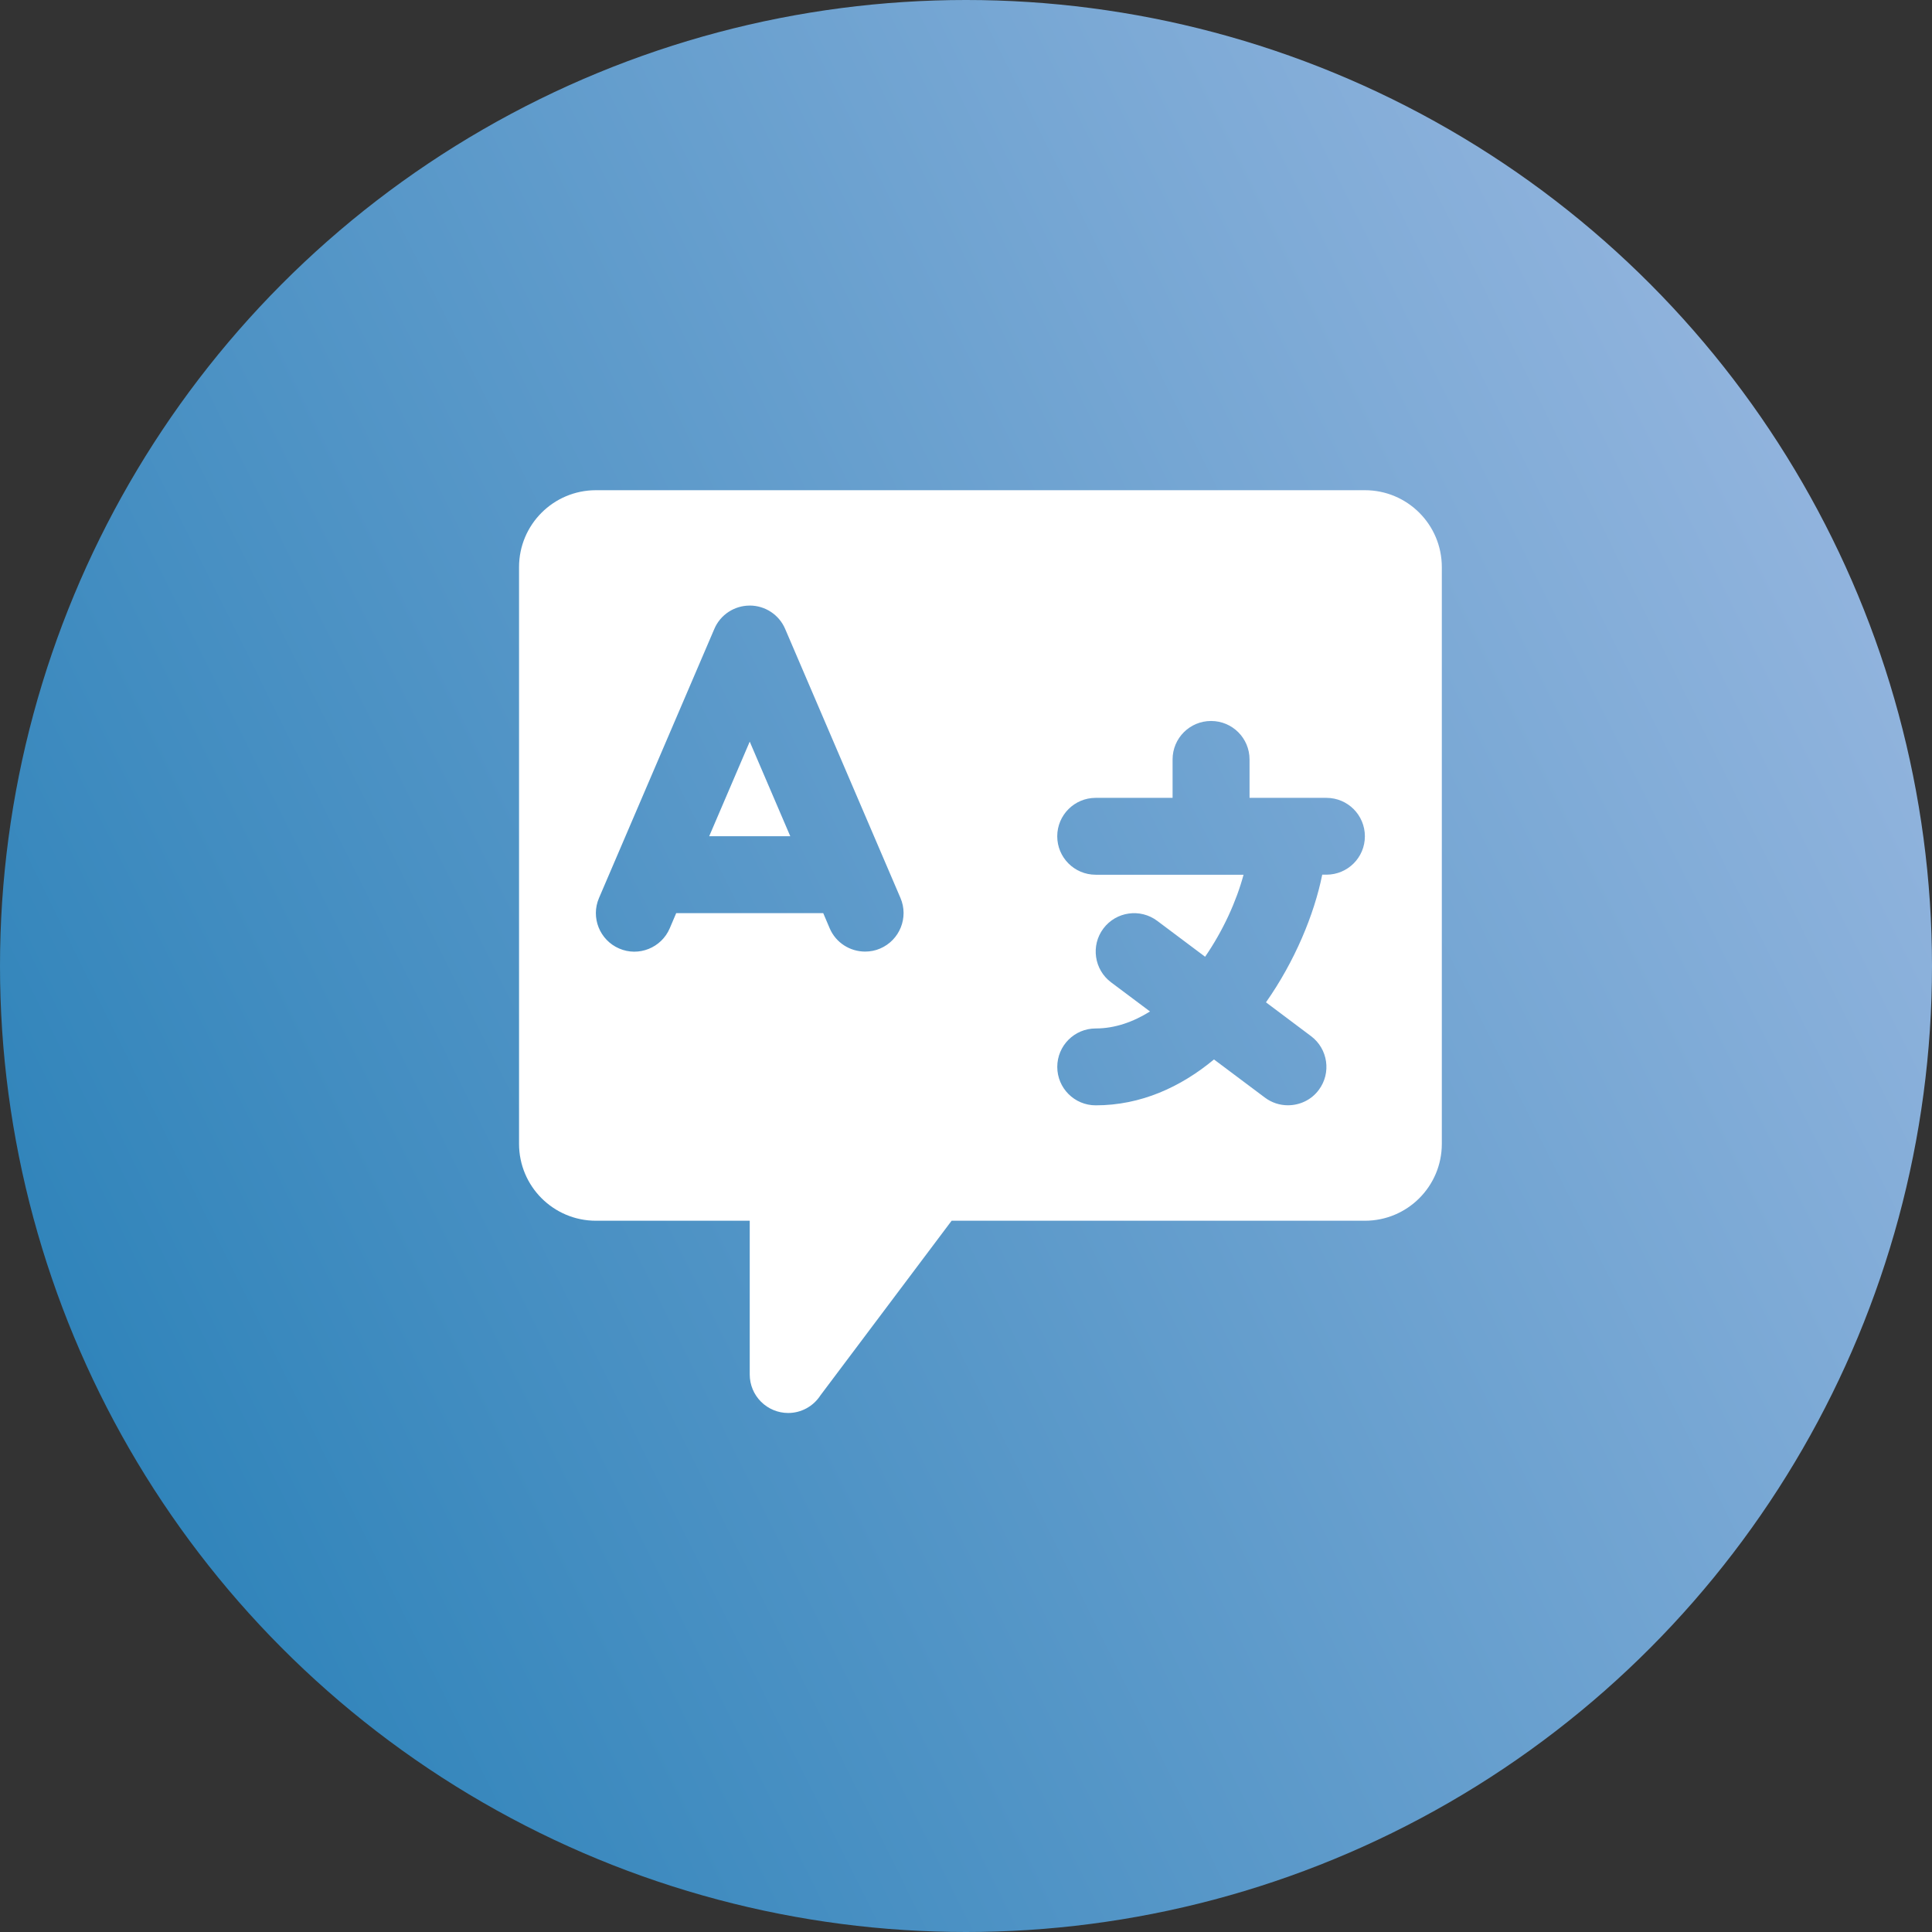 <svg fill="none" height="67" viewBox="0 0 67 67" width="67" xmlns="http://www.w3.org/2000/svg" xmlns:xlink="http://www.w3.org/1999/xlink"><rect x="0" y="0" width="67" height="67" fill="#333333" stroke="none"/><linearGradient id="a" gradientUnits="userSpaceOnUse" x1="-0" x2="76.334" y1="51.706" y2="13.771"><stop offset="0" stop-color="#2a81b8"/><stop offset="1" stop-color="#a4bde4"/></linearGradient><circle cx="33.5" cy="33.5" fill="url(#a)" r="33.5"/><path d="m20.667 17c-1.473 0-2.667 1.193-2.667 2.667v20c0 1.473 1.193 2.667 2.667 2.667h5.333v5.333c0 .354.141.693.391.943.25.25.589.391.943.391.222-0.0.441-.056.636-.163s.36-.26.481-.447l4.55-6.057h14.333c1.473 0 2.667-1.193 2.667-2.667v-20c0-1.473-1.193-2.667-2.667-2.667zm5.333 4c.533 0 1.017.317 1.227.807l4 9.333c.291.676-.025 1.462-.701 1.753-.171.075-.35.107-.526.107-.517 0-1.011-.302-1.227-.807l-.224-.526h-5.099l-.224.526c-.289.677-1.078.994-1.753.701-.676-.291-.991-1.075-.701-1.75l4-9.333c.209-.492.693-.81 1.227-.81zm16 4.003c.736 0 1.333.596 1.333 1.333v1.333h2.667c.736 0 1.333.596 1.333 1.333s-.597 1.331-1.333 1.331h-.146c-.279 1.385-.953 3.006-1.951 4.427l1.562 1.172c.589.441.71 1.279.268 1.867-.261.351-.665.531-1.07.531-.277 0-.557-.086-.797-.266l-1.766-1.323c-1.157.96-2.538 1.591-4.102 1.591-.736 0-1.333-.596-1.333-1.333s.597-1.333 1.333-1.333c.669 0 1.3-.226 1.883-.589l-1.349-1.01c-.589-.441-.71-1.279-.268-1.867.443-.589 1.278-.706 1.867-.266l1.661 1.245c.625-.907 1.087-1.929 1.333-2.844h-5.128c-.736 0-1.333-.596-1.333-1.333s.597-1.333 1.333-1.333h2.667v-1.333c0-.737.597-1.333 1.333-1.333zm-16 .716-1.406 3.281h2.812z" fill="#fff"/></svg>